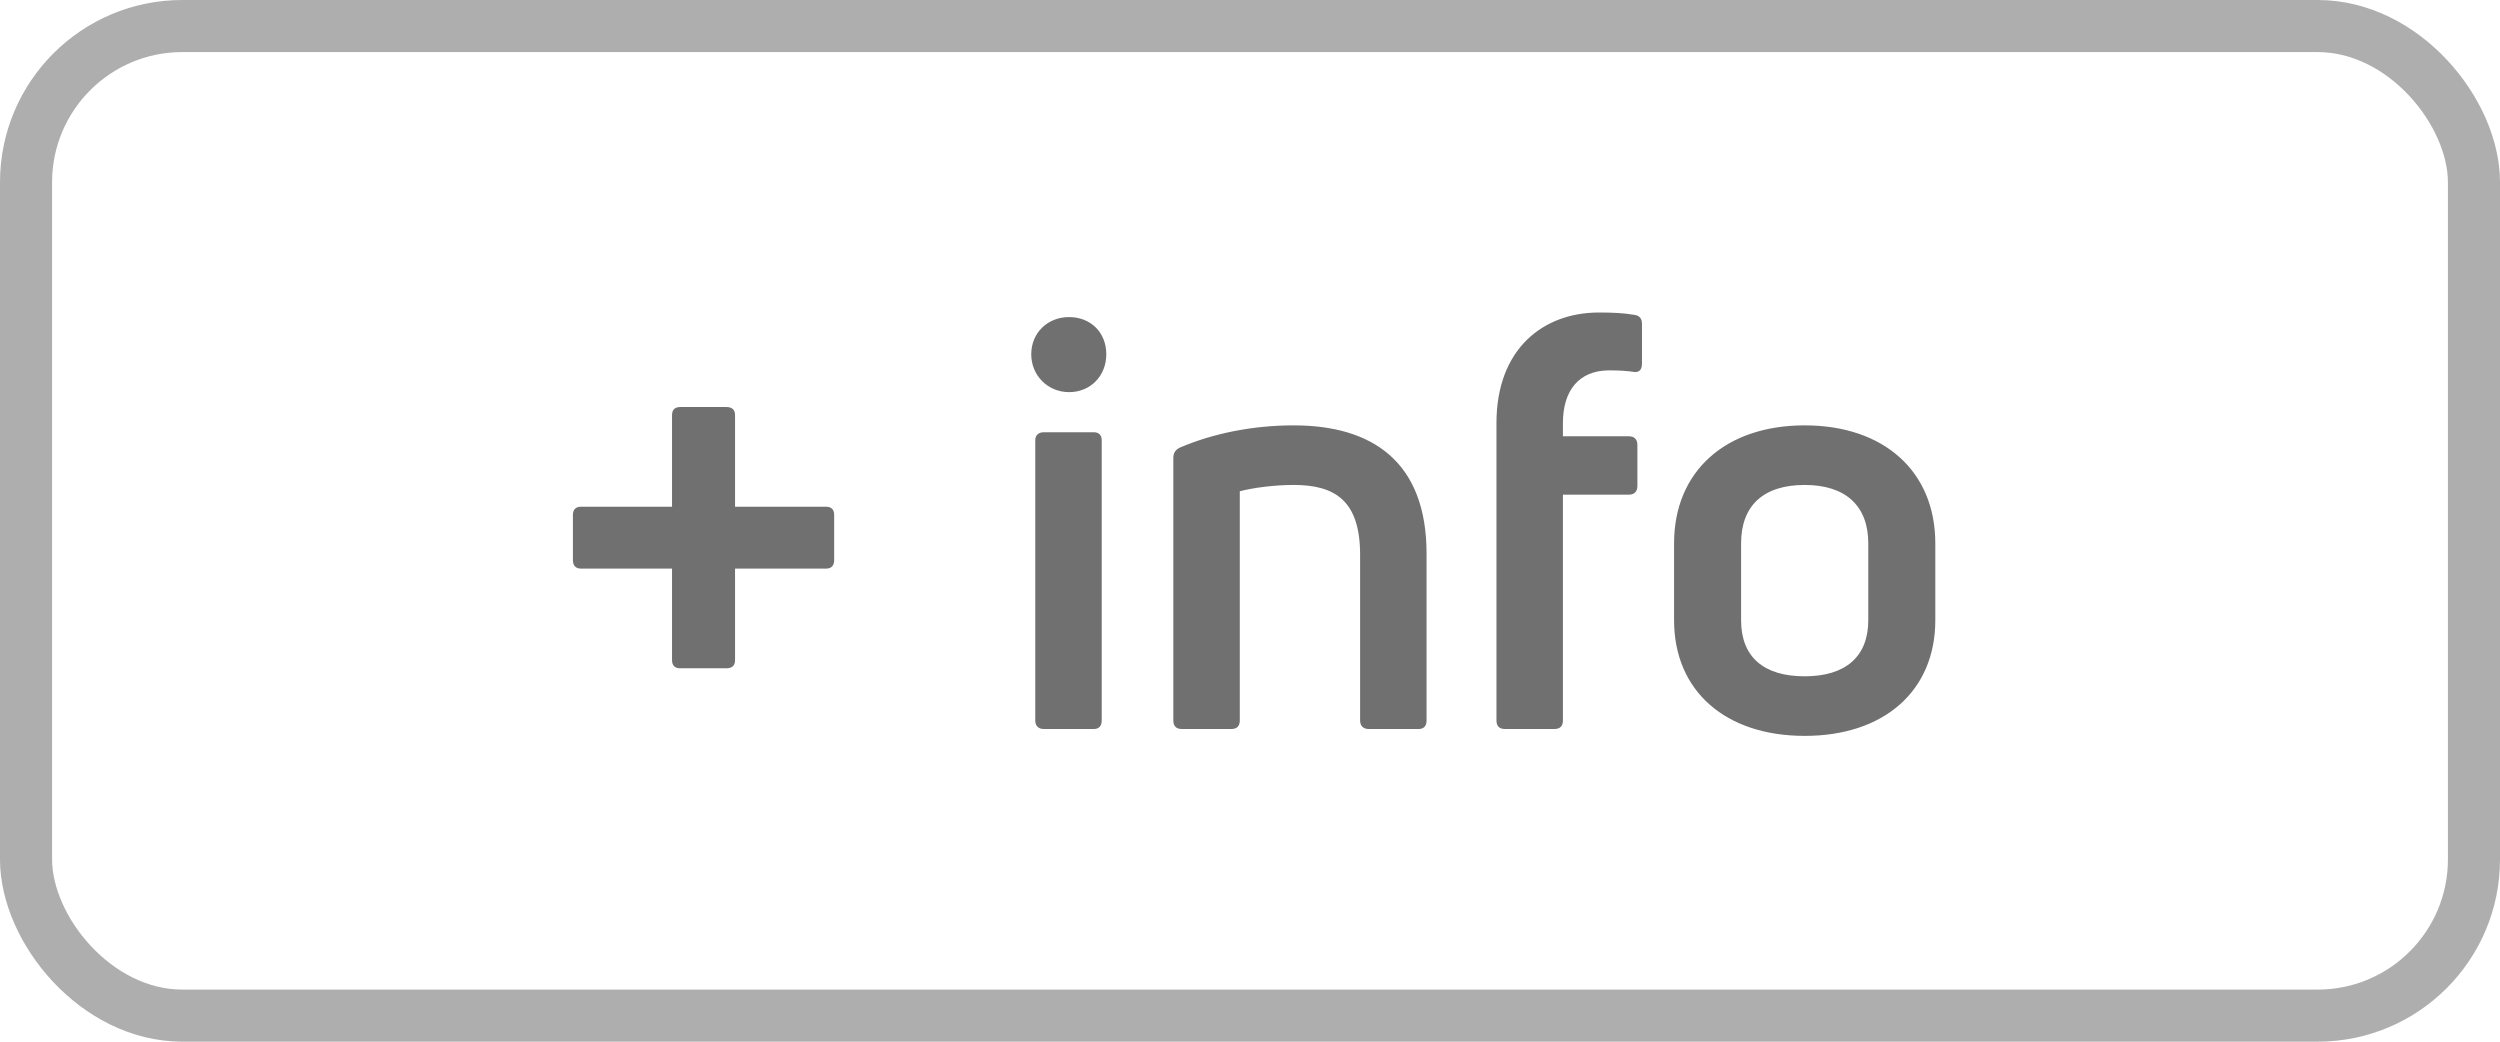 <?xml version="1.0" encoding="UTF-8"?>
<svg width="48px" height="20px" viewBox="0 0 48 20" version="1.1" xmlns="http://www.w3.org/2000/svg" xmlns:xlink="http://www.w3.org/1999/xlink">
    <!-- Generator: Sketch 50.2 (55047) - http://www.bohemiancoding.com/sketch -->
    <title>icon-info</title>
    <desc>Created with Sketch.</desc>
    <defs></defs>
    <g id="Homepage" stroke="none" stroke-width="1" fill="none" fill-rule="evenodd">
        <g id="Template-actuel" transform="translate(-359, -1337)">
            <g id="icon-info" transform="translate(359, 1337)">
                <rect id="Rectangle-3" stroke="#AEAEAE" x="0.5" y="0.5" width="47" height="19" rx="3"></rect>
                <path d="M14.113,9.729 L15.862,9.729 C15.961,9.729 16.016,9.784 16.016,9.883 L16.016,10.752 C16.016,10.862 15.961,10.917 15.862,10.917 L14.113,10.917 L14.113,12.677 C14.113,12.776 14.058,12.831 13.948,12.831 L13.057,12.831 C12.958,12.831 12.903,12.776 12.903,12.677 L12.903,10.917 L11.154,10.917 C11.055,10.917 11,10.862 11,10.752 L11,9.883 C11,9.784 11.055,9.729 11.154,9.729 L12.903,9.729 L12.903,7.969 C12.903,7.87 12.958,7.815 13.057,7.815 L13.948,7.815 C14.058,7.815 14.113,7.87 14.113,7.969 L14.113,9.729 Z M20.999,13.997 L20.042,13.997 C19.943,13.997 19.877,13.942 19.877,13.832 L19.877,8.453 C19.877,8.354 19.943,8.299 20.042,8.299 L20.999,8.299 C21.098,8.299 21.153,8.354 21.153,8.453 L21.153,13.832 C21.153,13.942 21.098,13.997 20.999,13.997 Z M21.241,6.803 C21.241,7.21 20.944,7.529 20.526,7.529 C20.119,7.529 19.8,7.21 19.8,6.803 C19.8,6.385 20.119,6.088 20.526,6.088 C20.944,6.088 21.241,6.385 21.241,6.803 Z M23.639,13.997 L22.693,13.997 C22.583,13.997 22.528,13.942 22.528,13.832 L22.528,8.794 C22.528,8.706 22.561,8.64 22.649,8.596 C23.287,8.321 24.057,8.167 24.838,8.167 C26.356,8.167 27.39,8.871 27.39,10.631 L27.39,13.832 C27.39,13.942 27.335,13.997 27.236,13.997 L26.279,13.997 C26.18,13.997 26.114,13.942 26.114,13.832 L26.114,10.653 C26.114,9.619 25.641,9.311 24.838,9.311 C24.464,9.311 24.057,9.366 23.804,9.432 L23.804,13.832 C23.804,13.942 23.749,13.997 23.639,13.997 Z M31.394,7.144 C31.262,7.122 31.086,7.111 30.899,7.111 C30.316,7.111 30.008,7.496 30.008,8.123 L30.008,8.376 L31.273,8.376 C31.372,8.376 31.438,8.431 31.438,8.541 L31.438,9.333 C31.438,9.443 31.372,9.498 31.273,9.498 L30.008,9.498 L30.008,13.832 C30.008,13.942 29.953,13.997 29.843,13.997 L28.897,13.997 C28.787,13.997 28.732,13.942 28.732,13.832 L28.732,8.123 C28.732,6.704 29.623,6 30.701,6 C30.965,6 31.185,6.011 31.372,6.044 C31.482,6.055 31.526,6.121 31.526,6.22 L31.526,6.979 C31.526,7.089 31.482,7.144 31.394,7.144 Z M37.158,11.907 C37.158,13.271 36.168,14.129 34.65,14.129 C33.132,14.129 32.142,13.271 32.142,11.907 L32.142,10.433 C32.142,9.047 33.132,8.167 34.65,8.167 C36.168,8.167 37.158,9.047 37.158,10.433 L37.158,11.907 Z M33.429,11.907 C33.429,12.611 33.858,12.985 34.65,12.985 C35.431,12.985 35.871,12.611 35.871,11.907 L35.871,10.433 C35.871,9.707 35.431,9.311 34.65,9.311 C33.858,9.311 33.429,9.707 33.429,10.433 L33.429,11.907 Z" id="+-info" fill="#707070"></path>
            </g>
        </g>
    </g>
</svg>